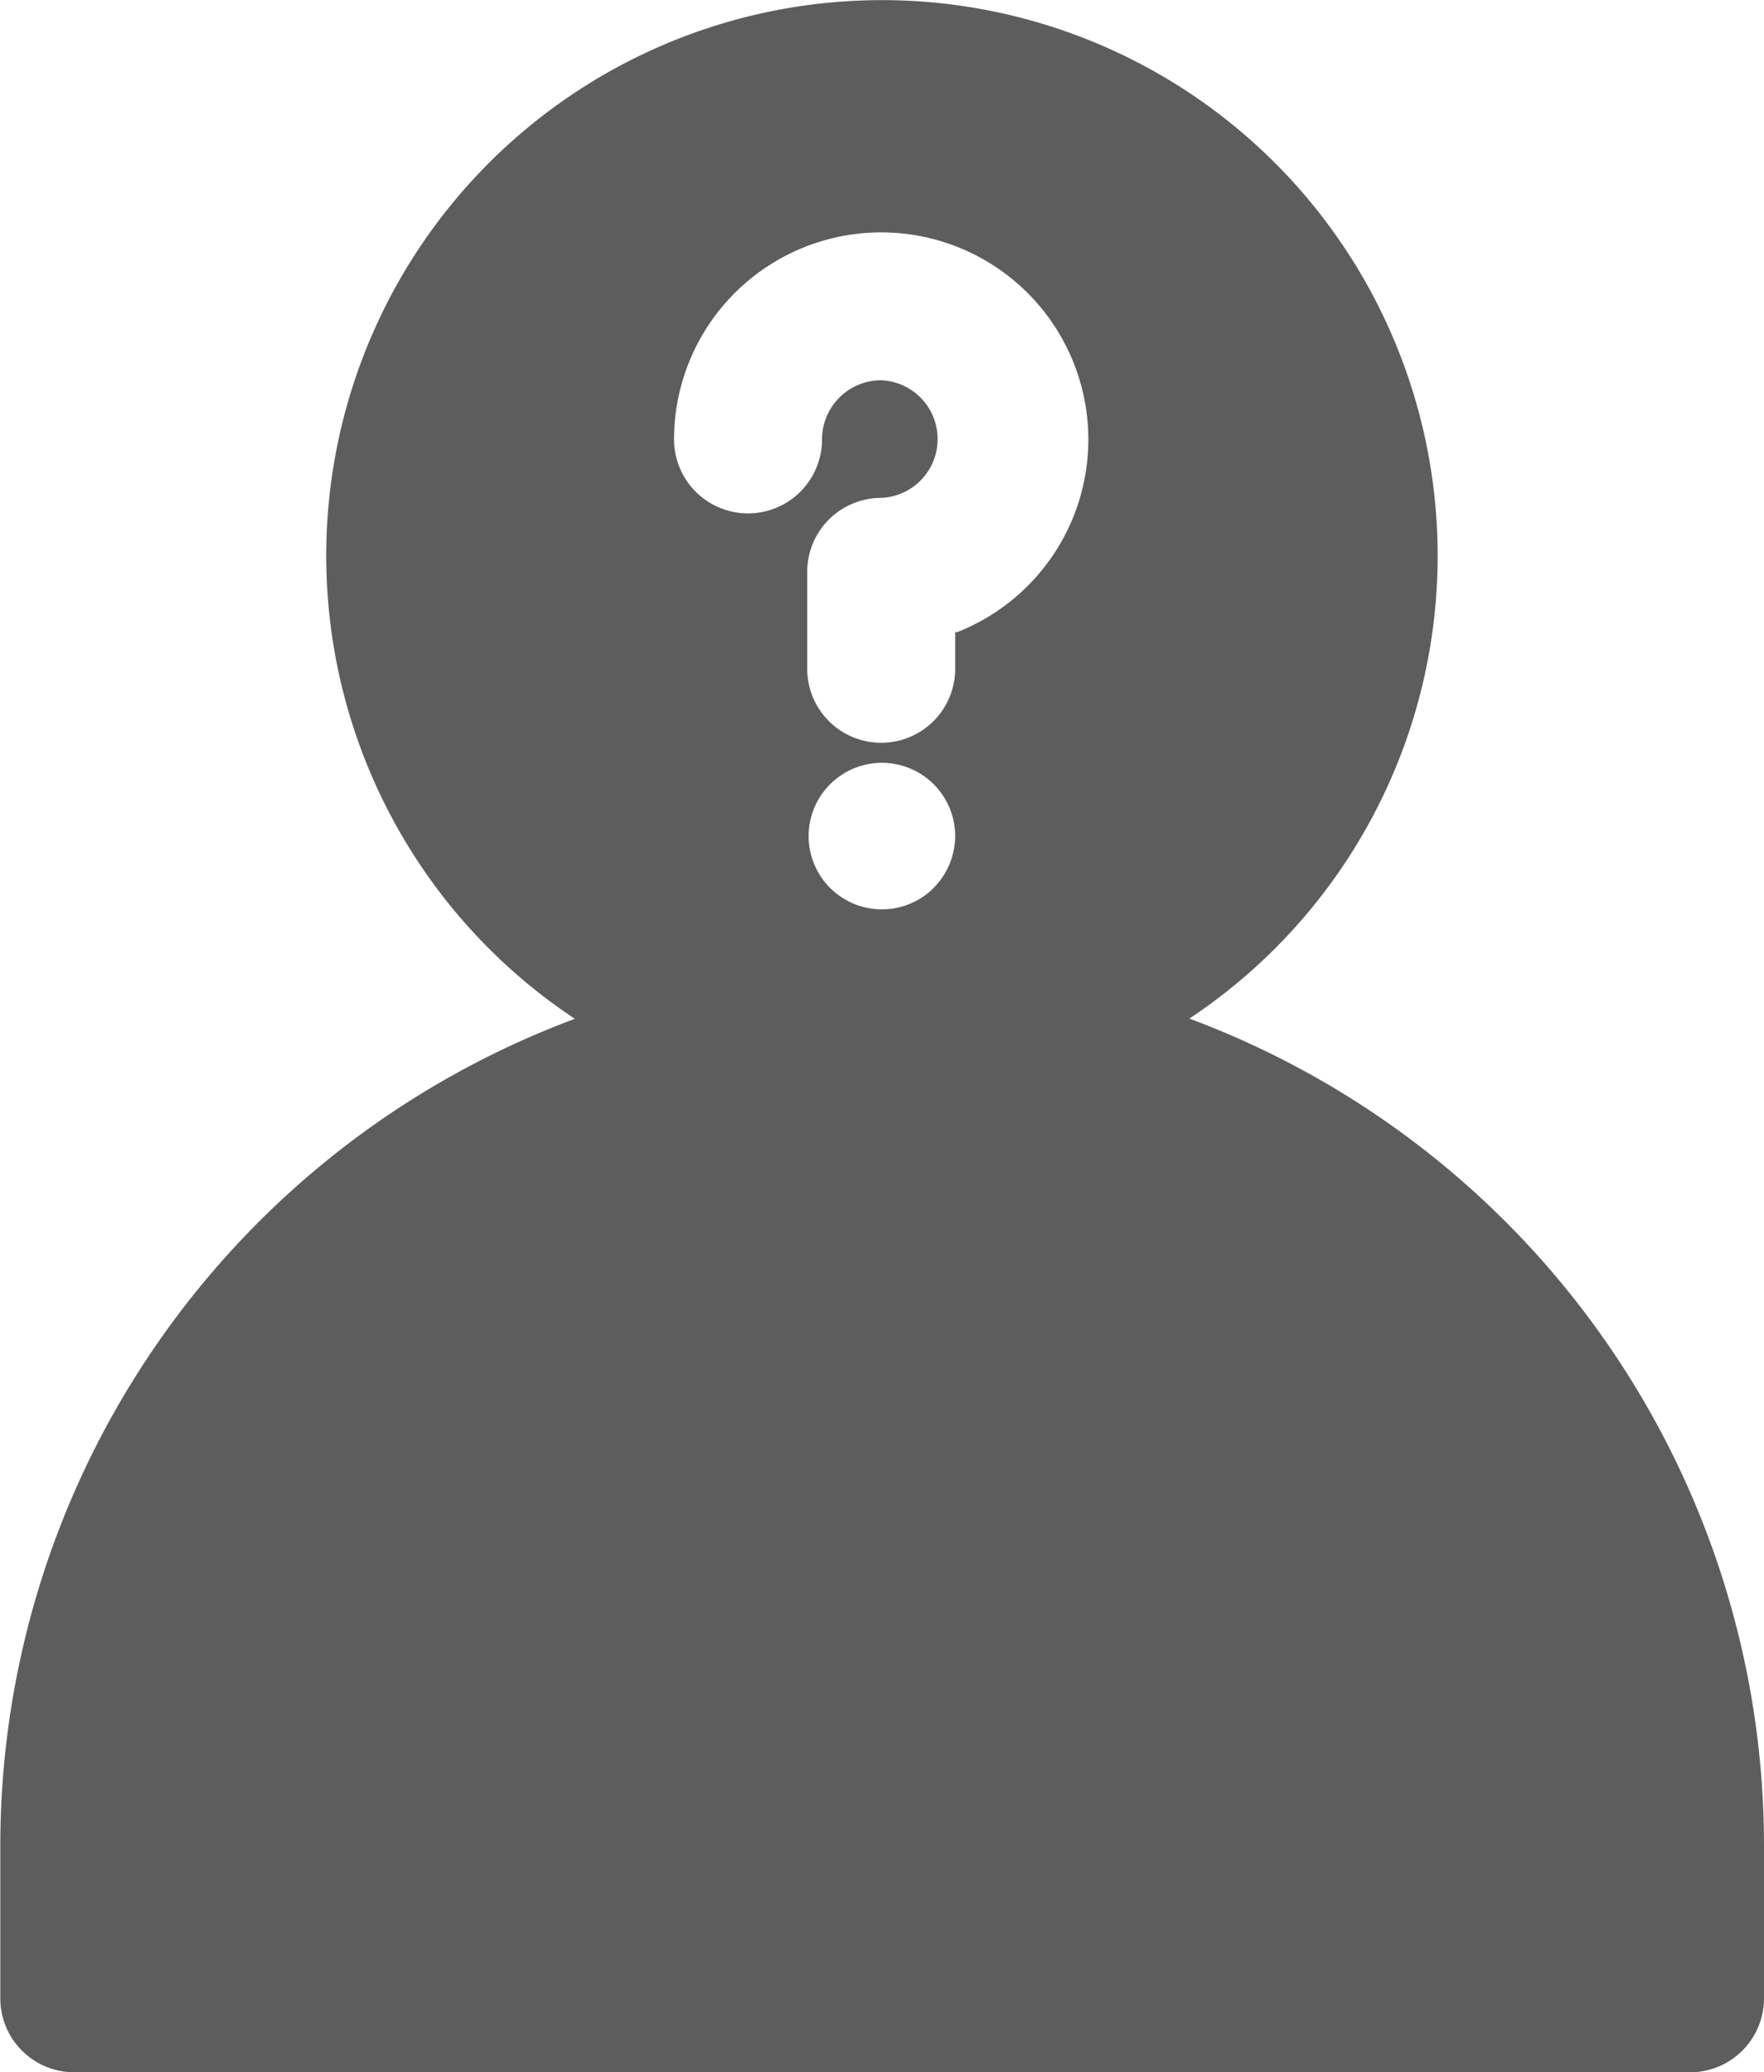 <svg xmlns="http://www.w3.org/2000/svg" width="17.5" height="20.56" viewBox="0 0 17.5 20.56">
  <path id="anonymous" d="M15.876,12.1a5.513,5.513,0,1,0-6.093,0,8.757,8.757,0,0,0-5.7,8.192v1.527a.734.734,0,0,0,.734.734H20.846a.734.734,0,0,0,.734-.734V20.29a8.757,8.757,0,0,0-5.7-8.192Zm-2.54-1.292a.727.727,0,1,1,.22-.521A.734.734,0,0,1,13.337,10.806Zm.22-2.555v.374a.734.734,0,1,1-1.468,0V7.665a.734.734,0,0,1,.734-.734.584.584,0,0,0,0-1.167.587.587,0,0,0-.587.587.734.734,0,1,1-1.468,0,2.055,2.055,0,1,1,2.8,1.916Z" transform="translate(-4.08 -1.991)" fill="#5d5d5d"/>
</svg>
